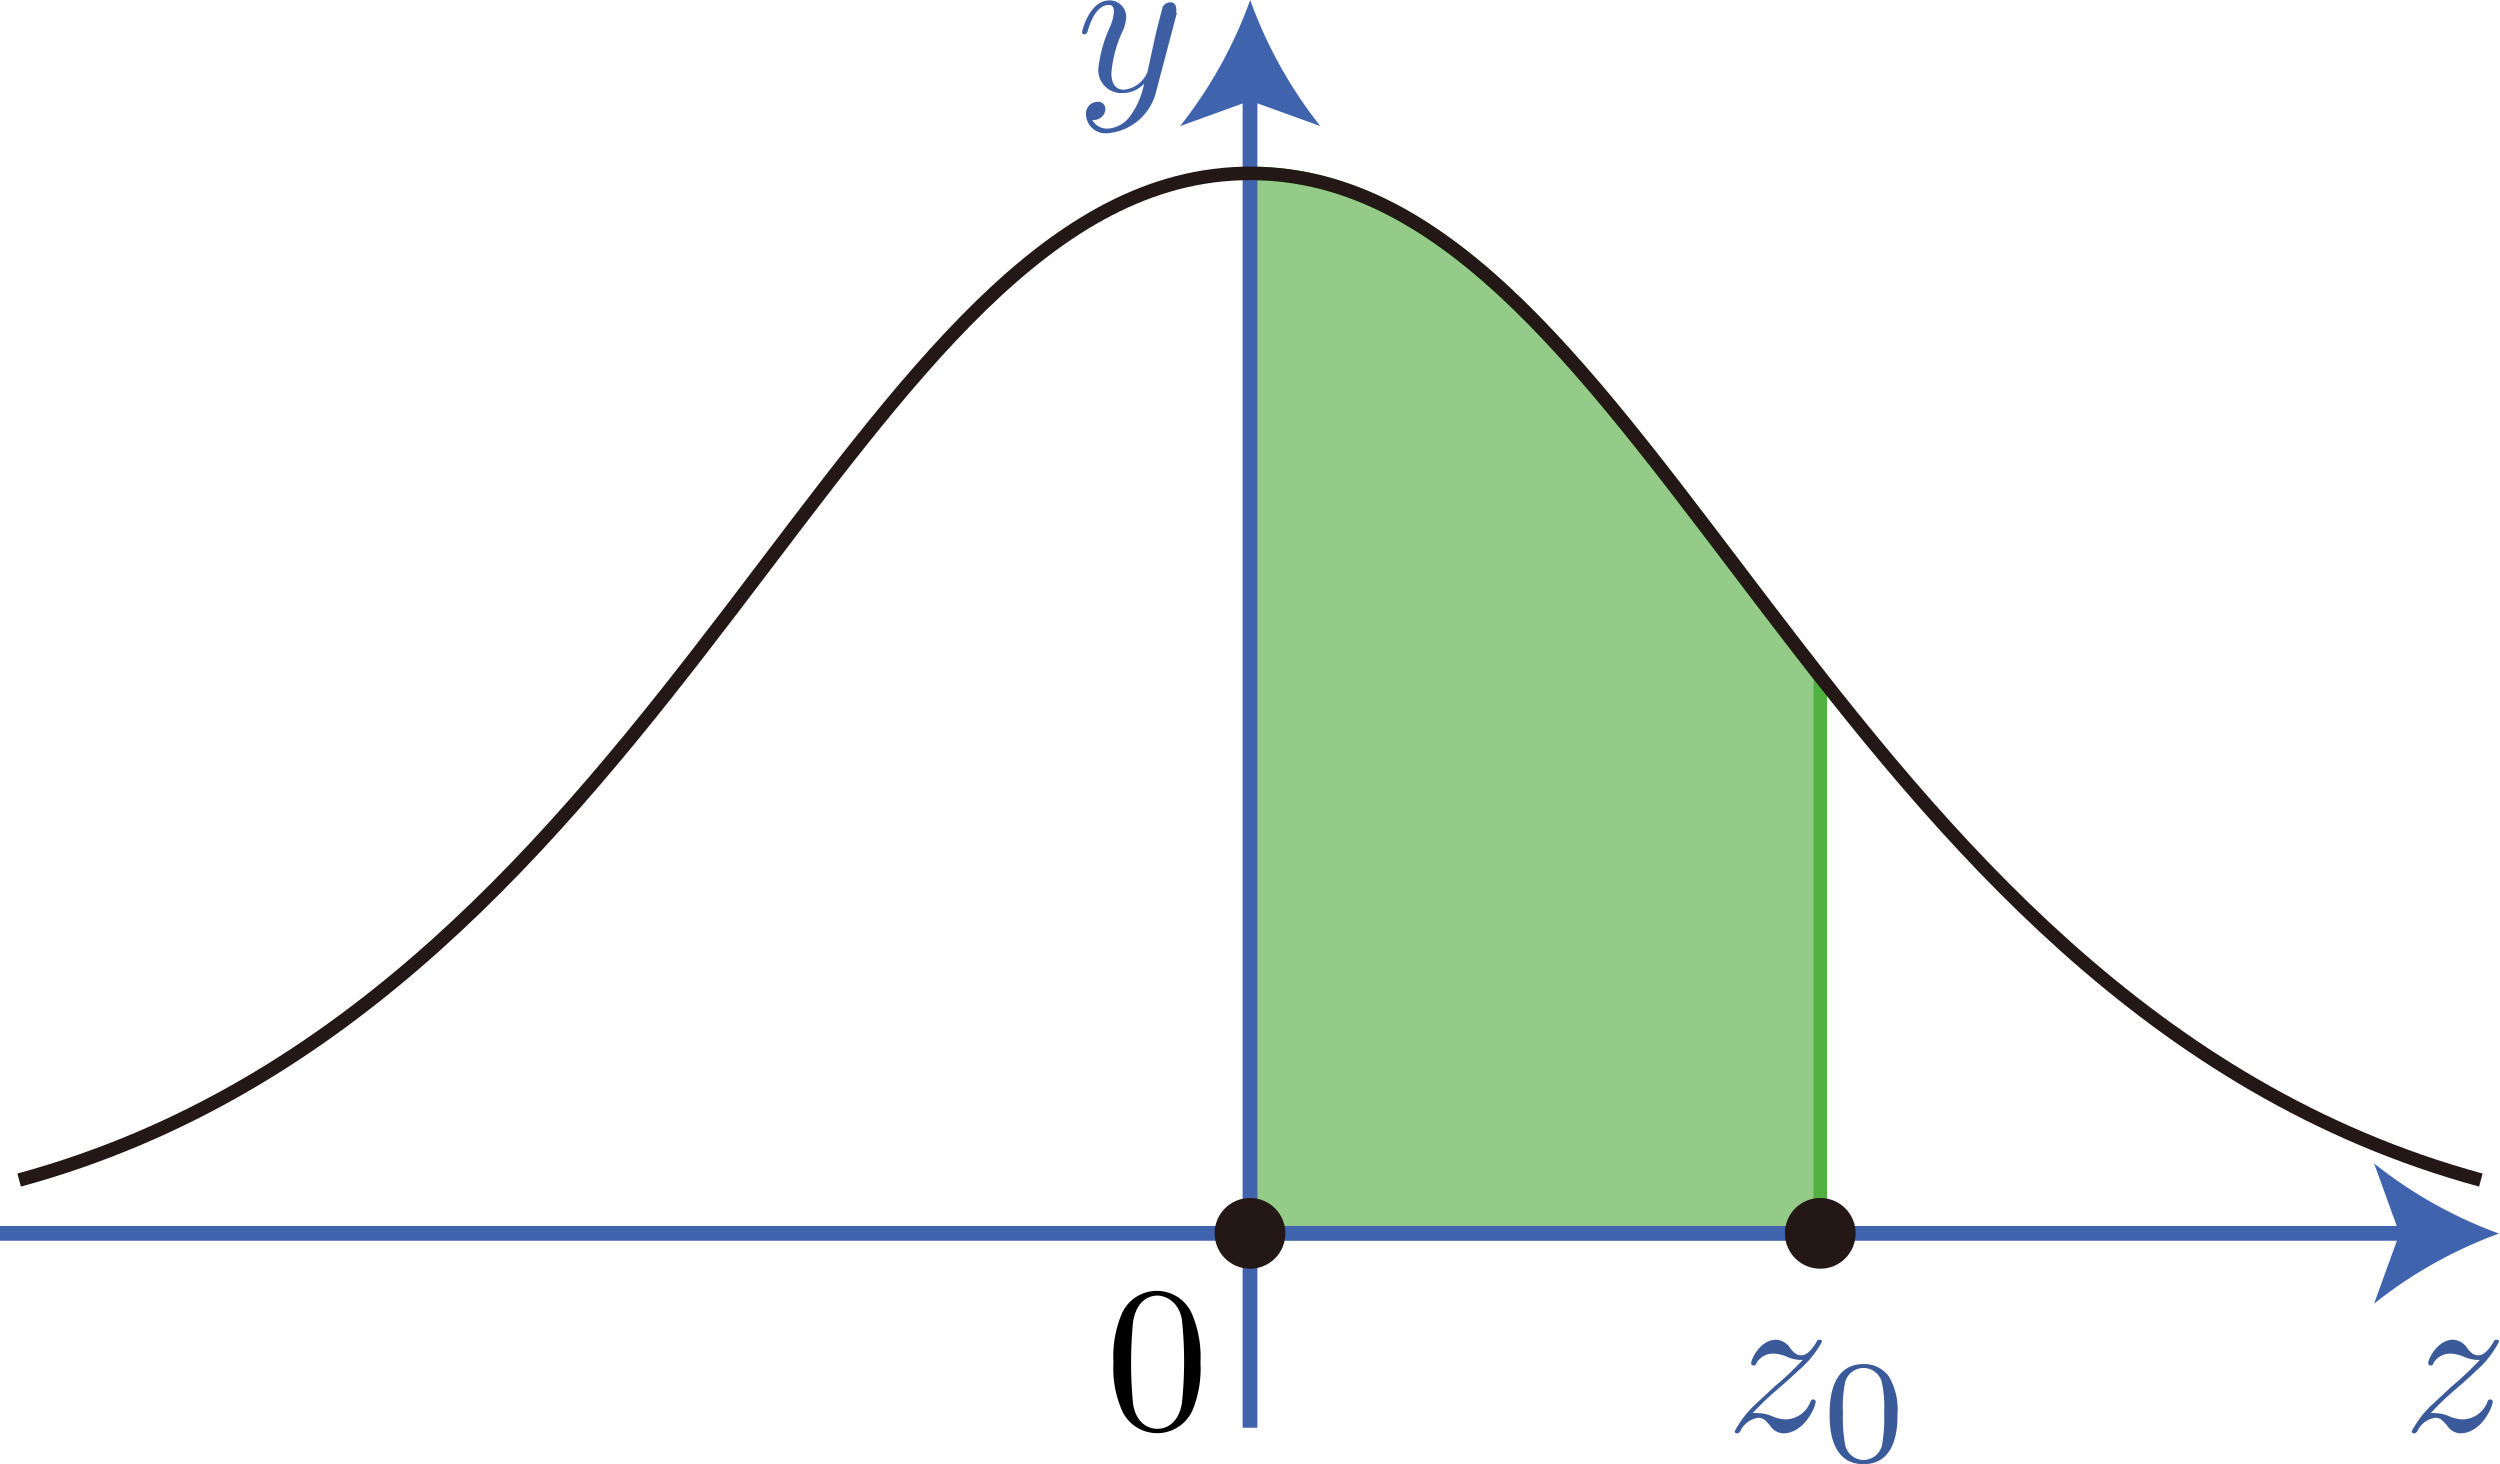 <svg id="第_問" data-name="第５問" xmlns="http://www.w3.org/2000/svg" viewBox="0 0 120.12 70.34"><title>2016追2B</title><g id="_2B_5_02" data-name="2B_5_02"><path d="M77.39,88.8V62.06c-9.6-12.23-16.81-24.2-27.4-24.2h0V88.8Z" transform="translate(10.07 -29.53)" fill="#95cb88"/><path d="M77.39,88.8V62.06c-9.6-12.23-16.81-24.2-27.4-24.2h0V88.8Z" transform="translate(10.07 -29.53)" fill="none" stroke="#50b33f" stroke-miterlimit="10" stroke-width="0.65"/><line y1="59.26" x2="115.85" y2="59.26" fill="none" stroke="#4063ae" stroke-miterlimit="10" stroke-width="0.71"/><path d="M110,88.8A21.42,21.42,0,0,0,104,92.17l1.22-3.37L104,85.43A21.4,21.4,0,0,0,110,88.8Z" transform="translate(10.07 -29.53)" fill="#4063ae"/><path d="M106.73,97.42a13.14,13.14,0,0,1,1.18-1.13s.62-.53,1-.9A4.76,4.76,0,0,0,110,94a.1.1,0,0,0-.11-.1c-.07,0-.1,0-.15.11-.3.48-.51.64-.74.64s-.36-.15-.51-.32a.86.86,0,0,0-.69-.43c-.75,0-1.2.92-1.2,1.13a.11.11,0,0,0,.12.11c.09,0,.11-.05.13-.11a.92.92,0,0,1,.84-.46,1.88,1.88,0,0,1,.63.15,1.67,1.67,0,0,0,.76.15,15.39,15.39,0,0,1-1.38,1.3l-.89.83a4.76,4.76,0,0,0-1,1.3c0,.1.1.1.12.1s.1,0,.16-.13a1.15,1.15,0,0,1,.84-.62c.23,0,.33.09.58.38a.8.8,0,0,0,.63.37c1,0,1.56-1.26,1.56-1.53a.11.11,0,0,0-.12-.1c-.09,0-.11.06-.14.13a1.3,1.3,0,0,1-1.19.83,1.84,1.84,0,0,1-.59-.13,1.74,1.74,0,0,0-.7-.17,1.09,1.09,0,0,0-.27,0" transform="translate(10.07 -29.53)" fill="#3b5a9a"/><line x1="60.06" y1="68.6" x2="60.06" y2="4.28" fill="none" stroke="#4063ae" stroke-miterlimit="10" stroke-width="0.71"/><path d="M50,29.53a21.42,21.42,0,0,0,3.37,6.06L50,34.37l-3.37,1.22A21.4,21.4,0,0,0,50,29.53Z" transform="translate(10.07 -29.53)" fill="#4063ae"/><path d="M46.44,30.14a.62.62,0,0,0,0-.23.27.27,0,0,0-.29-.27.44.44,0,0,0-.35.21s-.1.36-.14.53-.14.53-.2.79L45.06,33a1.38,1.38,0,0,1-1.12.84c-.51,0-.61-.44-.61-.8a5.9,5.9,0,0,1,.51-1.95,1.81,1.81,0,0,0,.2-.72.79.79,0,0,0-.81-.82c-.94,0-1.31,1.44-1.31,1.53s.1.1.12.1.11,0,.16-.18c.27-.94.67-1.23,1-1.23.08,0,.25,0,.25.32a2.1,2.1,0,0,1-.17.69,6.54,6.54,0,0,0-.58,2.08A1.11,1.11,0,0,0,43.9,34a1.39,1.39,0,0,0,1-.45,3.84,3.84,0,0,1-.65,1.53,1.44,1.44,0,0,1-1.09.63.81.81,0,0,1-.75-.42.56.56,0,0,0,.43-.12.53.53,0,0,0,.2-.41.34.34,0,0,0-.37-.34.57.57,0,0,0-.56.64.94.94,0,0,0,1.05.87,2.62,2.62,0,0,0,2.32-2l1-3.79" transform="translate(10.07 -29.53)" fill="#3d5ea3"/><path d="M47.61,95a5.31,5.31,0,0,0-.4-2.32,1.84,1.84,0,0,0-3.42.07A5.28,5.28,0,0,0,43.43,95a5,5,0,0,0,.45,2.39,1.86,1.86,0,0,0,3.37-.15A5.29,5.29,0,0,0,47.61,95Zm-2.09,3.18c-.39,0-1-.25-1.15-1.2a20.65,20.65,0,0,1,0-3.93c.19-1.18.93-1.27,1.18-1.27s1,.18,1.17,1.16a19.31,19.31,0,0,1,0,4c-.15.94-.72,1.24-1.16,1.24" transform="translate(10.07 -29.53)"/><path d="M-9.15,86.23C22.63,77.57,30.69,37.86,50,37.86h0c19.29,0,27.35,39.71,59.13,48.37" transform="translate(10.07 -29.53)" fill="none" stroke="#231815" stroke-linejoin="bevel" stroke-width="0.65"/><circle cx="87.46" cy="59.26" r="1.7" fill="#231815"/><circle cx="60.06" cy="59.26" r="1.7" fill="#231815"/><path d="M74.15,97.42a13.16,13.16,0,0,1,1.18-1.13s.62-.53,1-.9A4.76,4.76,0,0,0,77.47,94a.1.1,0,0,0-.11-.1c-.07,0-.1,0-.15.11-.3.48-.51.64-.74.64s-.36-.15-.51-.32a.86.86,0,0,0-.69-.43c-.75,0-1.2.92-1.2,1.13a.11.11,0,0,0,.12.11c.09,0,.11-.05.13-.11a.92.92,0,0,1,.84-.46,1.88,1.88,0,0,1,.63.15,1.67,1.67,0,0,0,.76.15,15.4,15.4,0,0,1-1.38,1.3l-.89.83a4.76,4.76,0,0,0-1,1.3c0,.1.1.1.12.1s.1,0,.16-.13a1.15,1.15,0,0,1,.84-.62c.23,0,.33.09.58.38a.8.8,0,0,0,.63.37c1,0,1.56-1.26,1.56-1.53a.11.11,0,0,0-.12-.1c-.09,0-.11.06-.14.13a1.3,1.3,0,0,1-1.19.83,1.84,1.84,0,0,1-.59-.13,1.74,1.74,0,0,0-.7-.17,1.09,1.09,0,0,0-.27,0" transform="translate(10.07 -29.53)" fill="#3b5a9a"/><path d="M81.1,97.49a3.13,3.13,0,0,0-.41-1.82,1.46,1.46,0,0,0-1.22-.6c-1.63,0-1.63,1.92-1.63,2.42s0,2.39,1.63,2.39S81.1,98,81.1,97.49Zm-1.63,2.19a.92.92,0,0,1-.89-.76,7.36,7.36,0,0,1-.1-1.52,6,6,0,0,1,.1-1.43.91.91,0,0,1,1.76-.06,5.68,5.68,0,0,1,.12,1.49,7.71,7.71,0,0,1-.09,1.49.92.92,0,0,1-.9.79" transform="translate(10.07 -29.53)" fill="#3b5a9a"/></g></svg>